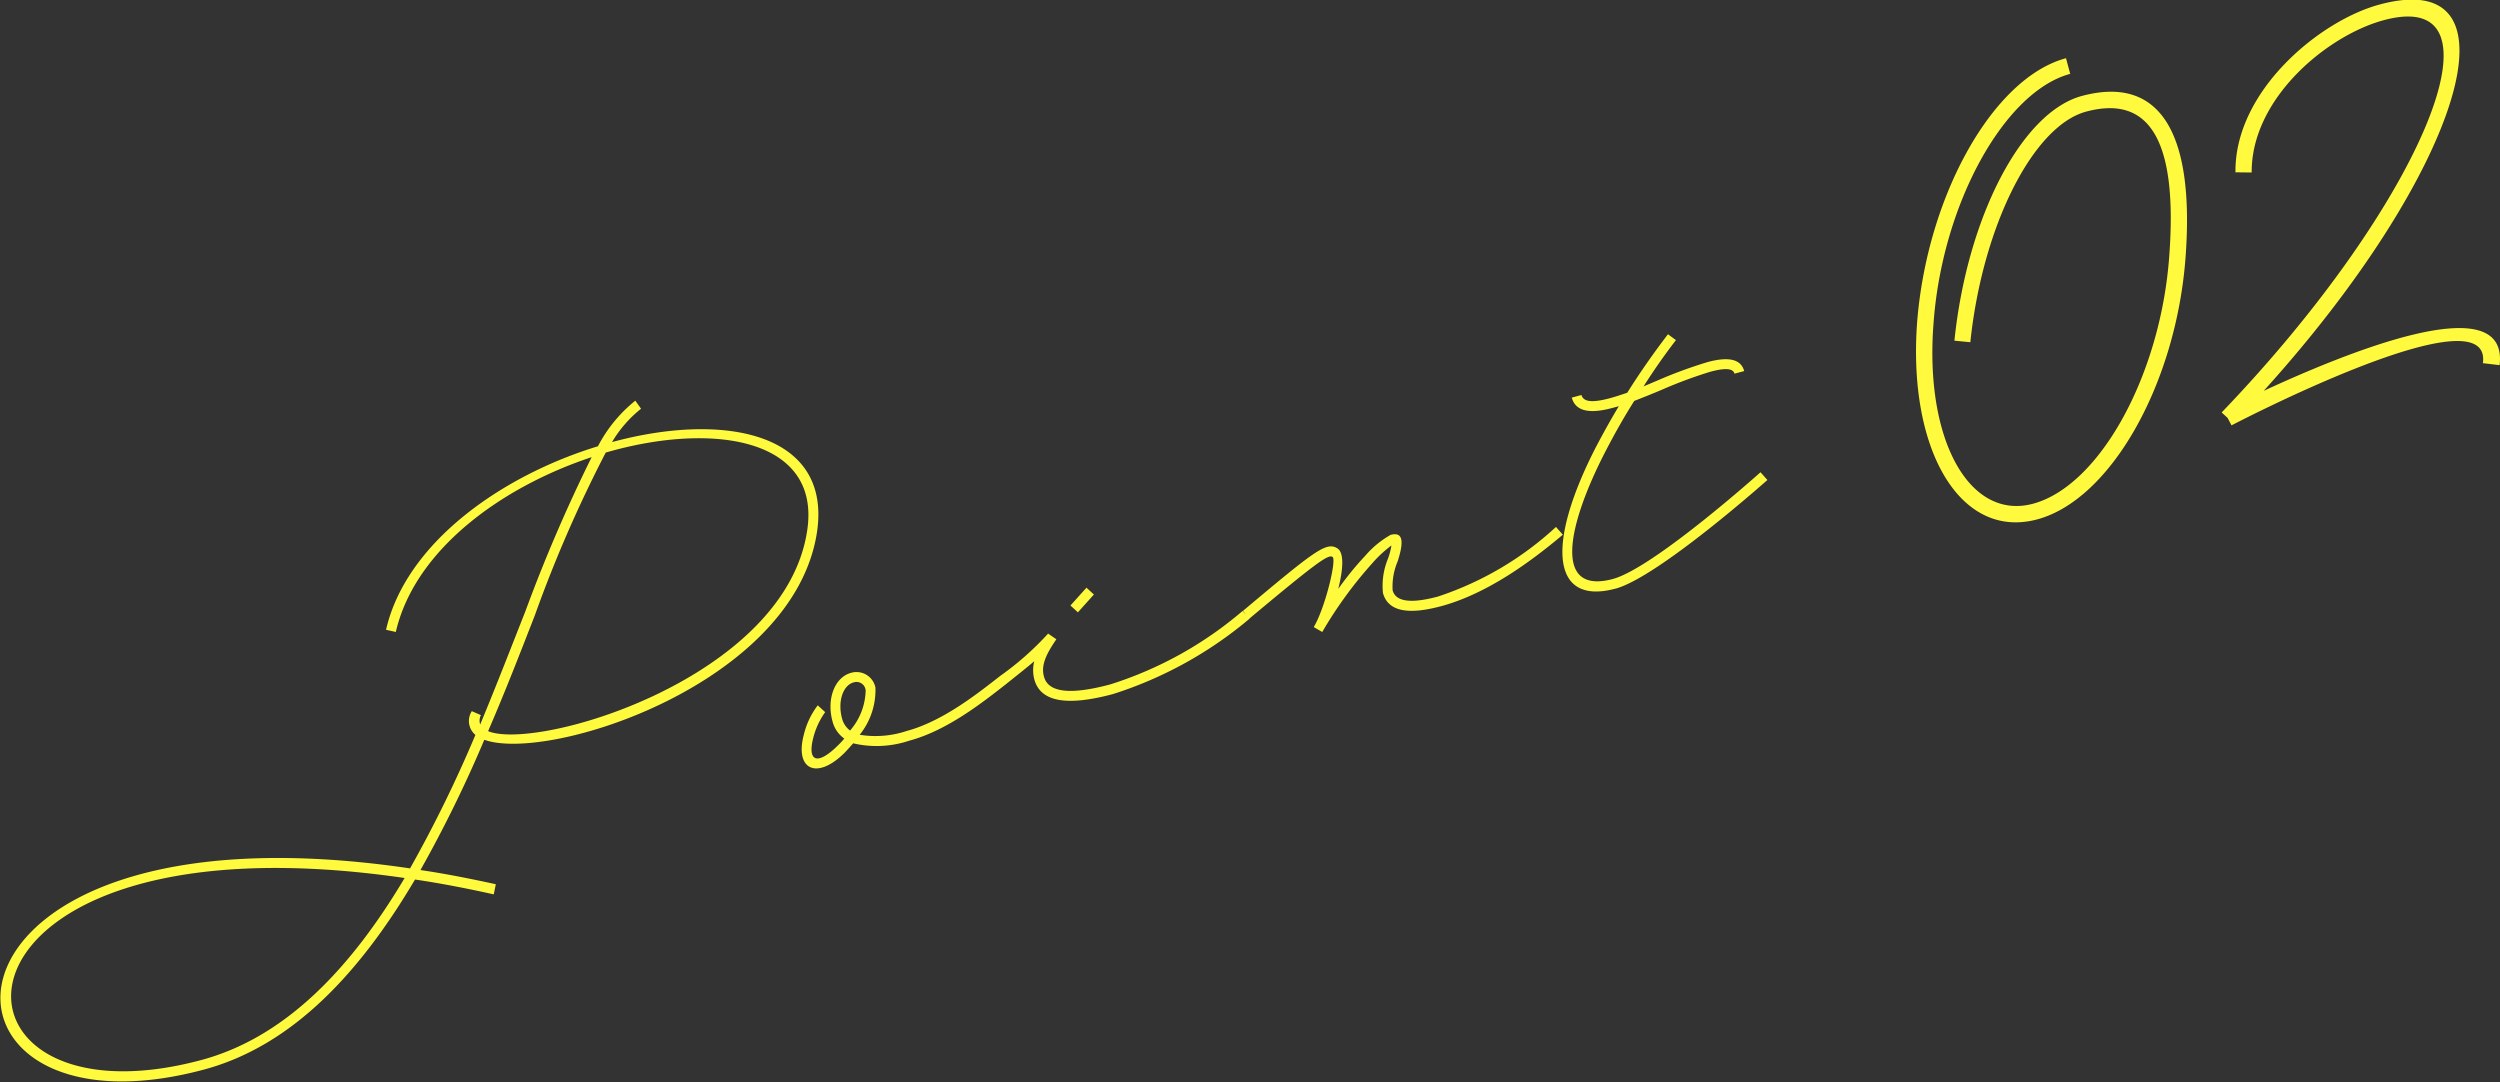 <svg id="point02.svg" xmlns="http://www.w3.org/2000/svg" width="168.313" height="72.844" viewBox="0 0 168.313 72.844">
  <rect x="0" y="0" width="168.313" height="72.844" fill="#333333" stroke="none"/>
  <defs>
    <style>
      .cls-1 {
        fill: #fffa3d;
        fill-rule: evenodd;
      }
    </style>
  </defs>
  <path id="Point_02" data-name="Point 02" class="cls-1" d="M424.317,479.115l-1.123-.133c0.659-5.005-16.926,4.187-16.926,4.187l-0.263-.5-0.4-.37c13.5-14.054,19.57-28.728,10.927-26.413-3.814,1.023-8.939,5.266-8.906,10.259l-1.091-.013c-0.071-5.46,5.657-10.214,9.715-11.3,9.941-2.664,5.339,11.487-7.816,26.014C413.768,478.376,424.96,473.724,424.317,479.115ZM393.182,489.5c-5.153,1.381-8.719-4.622-8.08-13.274,0.672-8.53,5.114-16.461,10.023-17.776l0.283,1.054c-4.423,1.186-8.616,8.746-9.2,16.775-0.621,7.908,2.435,13.308,6.695,12.166,4.464-1.2,8.568-8.6,9.167-16.59,0.6-7.816-1.285-10.964-5.586-9.81-3.571.956-6.983,7.7-7.8,15.527l-1.072-.105c0.859-8.318,4.531-15.391,8.588-16.478,5.235-1.4,7.612,2.44,6.97,10.918S398.132,488.175,393.182,489.5Zm-28.4,4.663c-4.244,1.137-4.735-2.9-1.259-9.622,0.464-.879.954-1.763,1.494-2.662L364.57,482c-1.557.418-2.475,0.206-2.718-.7l0.653-.175c0.122,0.452.684,0.543,1.89,0.221,0.377-.1.772-0.234,1.192-0.374,0.848-1.358,1.784-2.684,2.74-3.938l0.537,0.395c-0.759.985-1.5,2.043-2.18,3.115l1.039-.44a30.517,30.517,0,0,1,3.285-1.2c1.406-.376,2.235-0.195,2.451.609l-0.653.175c-0.094-.352-0.594-0.407-1.623-0.13A30.059,30.059,0,0,0,368,480.734c-0.652.282-1.31,0.539-1.942,0.789-0.7,1.1-1.338,2.243-1.906,3.337-2.645,5.1-3.557,9.729.461,8.652,2.738-.733,9.945-7.187,9.945-7.187l0.463,0.522S367.675,493.391,364.787,494.165Zm-11.768,1.189c-2.21.591-3.545,0.33-3.875-.9a4.763,4.763,0,0,1,.346-2.327,5.116,5.116,0,0,0,.225-0.869,7.95,7.95,0,0,0-1.273,1.177,27.961,27.961,0,0,0-3.385,4.647l-0.573-.331,0.037-.064c0.735-1.272,1.52-4.471,1.227-4.662-0.286-.165-0.929.249-5.595,4.154l0.008,0.008a26.862,26.862,0,0,1-9.193,5.074c-3.114.835-4.891,0.531-5.3-1a2.467,2.467,0,0,1,0-1.211c-0.5.43-1.126,0.92-1.879,1.526-1.625,1.27-4,3.146-6.54,3.825a6.936,6.936,0,0,1-3.774.177c-0.186.211-.372,0.422-0.583,0.641-1.848,1.841-3.355,1.141-2.744-1.2a5.313,5.313,0,0,1,.943-2l0.5,0.459a5.135,5.135,0,0,0-.8,1.722c-0.421,1.647.308,1.856,1.648,0.528a6.024,6.024,0,0,0,.44-0.469,2.037,2.037,0,0,1-.8-1.184c-0.4-1.481.152-2.948,1.257-3.244a1.3,1.3,0,0,1,1.638.988A4.79,4.79,0,0,1,313.91,504a6.642,6.642,0,0,0,3.161-.255c2.386-.64,4.677-2.438,6.3-3.708a19.953,19.953,0,0,0,3.2-2.822l0.018-.032,0.562,0.388c-0.8,1.155-1.017,1.834-.835,2.513,0.283,1.054,1.712,1.263,4.474.522a25.516,25.516,0,0,0,8.9-4.943l0.231,0.262-0.206-.268c4.814-4.035,5.61-4.68,6.356-4.207,0.484,0.3.372,1.489,0.058,2.73a20.583,20.583,0,0,1,1.823-2.238,6.366,6.366,0,0,1,1.7-1.4c0.9-.242.873,0.547,0.477,1.783a4.327,4.327,0,0,0-.339,1.948c0.2,0.754,1.189.92,3.047,0.422a21.734,21.734,0,0,0,7.95-4.687l0.463,0.522C358.993,492.433,356.083,494.532,353.019,495.354Zm-38.706,5.633a0.618,0.618,0,0,0-.81-0.51c-0.7.189-1.088,1.261-.779,2.416a1.458,1.458,0,0,0,.544.824A4.267,4.267,0,0,0,314.313,500.987Zm13.792-5.688,1.078-1.2,0.5,0.459-1.077,1.2Zm-39.462,9.04a86.612,86.612,0,0,1-4.3,8.77c1.625,0.237,3.3.569,5.074,0.955l-0.14.683c-1.861-.416-3.62-0.752-5.3-1-3.63,6.141-8.175,11.182-14.228,12.8-20.092,5.384-20.135-18.589,13.894-13.549a87.613,87.613,0,0,0,4.4-8.986,1.223,1.223,0,0,1-.242-1.6l0.61,0.267a0.84,0.84,0,0,0-.046.631c1.079-2.6,2.082-5.188,3.044-7.626a105.411,105.411,0,0,1,4.461-10.374c-6.008,1.986-11.9,6.2-13.185,11.77l-0.659-.146c1.34-5.851,7.773-10.374,14.267-12.357a9.645,9.645,0,0,1,2.516-3.069l0.387,0.542a8.225,8.225,0,0,0-1.955,2.246c7.528-2.043,14.766-.645,13.806,6.019C309.537,500.544,292.989,505.893,288.643,504.339ZM269.573,525.9c5.777-1.547,10.175-6.332,13.7-12.257C250.669,508.888,250.712,530.95,269.573,525.9ZM296.813,485a88.851,88.851,0,0,0-4.767,10.941c-0.973,2.5-2.007,5.168-3.154,7.816,3.353,1.363,20.034-3.591,21.487-13.536C311.291,484.084,304.106,482.886,296.813,485Z" transform="translate(-256.031 -454.531)"/>
</svg>
